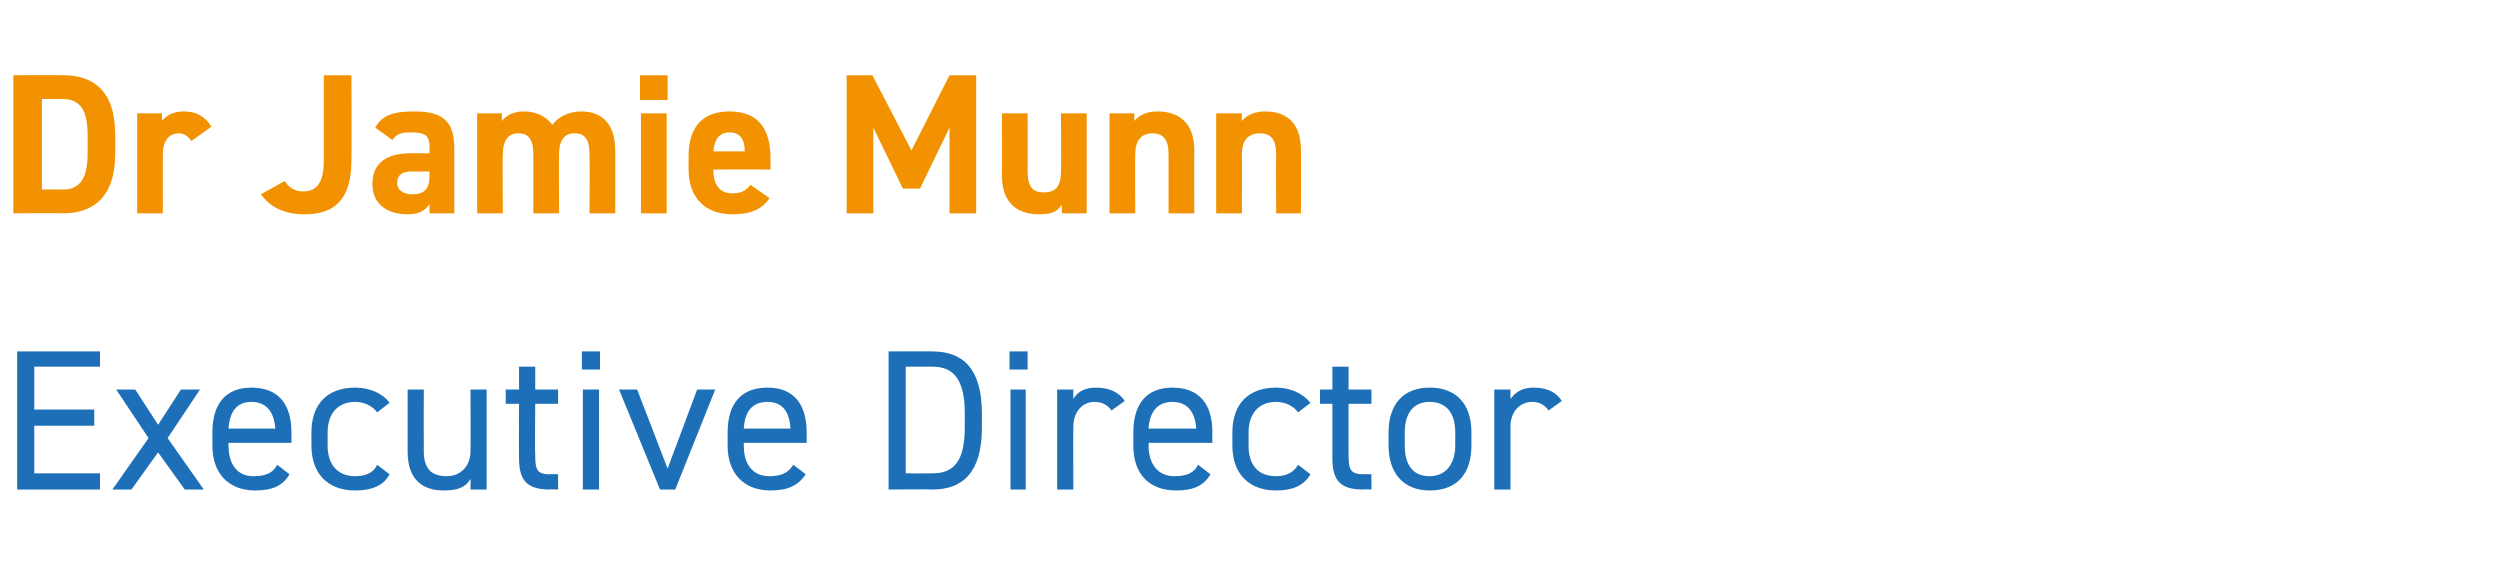 <?xml version="1.0" standalone="no"?><!DOCTYPE svg PUBLIC "-//W3C//DTD SVG 1.1//EN" "http://www.w3.org/Graphics/SVG/1.1/DTD/svg11.dtd"><svg xmlns="http://www.w3.org/2000/svg" version="1.1" width="262.5px" height="61.6px" viewBox="0 -6 262.5 61.6" style="top:-6px">  <desc>Dr Jamie Munn Executive Director</desc>  <defs/>  <g id="Polygon299019">    <path d="M 10.5 30.9 L 10.5 32.5 L 3.6 32.5 L 3.6 37 L 9.9 37 L 9.9 38.7 L 3.6 38.7 L 3.6 43.7 L 10.5 43.7 L 10.5 45.4 L 1.8 45.4 L 1.8 30.9 L 10.5 30.9 Z M 19.4 45.4 L 16.6 41.5 L 13.8 45.4 L 11.8 45.4 L 15.6 40 L 12.2 34.9 L 14.2 34.9 L 16.6 38.6 L 19 34.9 L 21 34.9 L 17.6 40 L 21.4 45.4 L 19.4 45.4 Z M 30.4 43.8 C 29.7 45 28.6 45.5 26.8 45.5 C 24 45.5 22.3 43.7 22.3 40.8 C 22.3 40.8 22.3 39.4 22.3 39.4 C 22.3 36.4 23.7 34.7 26.4 34.7 C 29.2 34.7 30.6 36.4 30.6 39.4 C 30.6 39.39 30.6 40.5 30.6 40.5 L 24 40.5 C 24 40.5 23.96 40.78 24 40.8 C 24 42.6 24.8 44 26.6 44 C 28 44 28.7 43.6 29.1 42.8 C 29.1 42.8 30.4 43.8 30.4 43.8 Z M 24 39 C 24 39 28.9 39 28.9 39 C 28.8 37.3 28 36.2 26.4 36.2 C 24.8 36.2 24.1 37.3 24 39 Z M 40.9 43.8 C 40.3 45 39 45.5 37.3 45.5 C 34.4 45.5 32.7 43.7 32.7 40.8 C 32.7 40.8 32.7 39.4 32.7 39.4 C 32.7 36.4 34.4 34.7 37.3 34.7 C 38.8 34.7 40.2 35.3 40.9 36.3 C 40.9 36.3 39.6 37.3 39.6 37.3 C 39.1 36.6 38.2 36.2 37.3 36.2 C 35.5 36.2 34.4 37.4 34.4 39.4 C 34.4 39.4 34.4 40.8 34.4 40.8 C 34.4 42.6 35.3 44 37.3 44 C 38.3 44 39.2 43.7 39.6 42.8 C 39.6 42.8 40.9 43.8 40.9 43.8 Z M 51.1 45.4 L 49.4 45.4 C 49.4 45.4 49.43 44.33 49.4 44.3 C 48.9 45.1 48.2 45.5 46.6 45.5 C 44.4 45.5 42.8 44.4 42.8 41.4 C 42.8 41.41 42.8 34.9 42.8 34.9 L 44.5 34.9 C 44.5 34.9 44.48 41.39 44.5 41.4 C 44.5 43.5 45.6 44 46.9 44 C 48.4 44 49.4 42.9 49.4 41.4 C 49.43 41.41 49.4 34.9 49.4 34.9 L 51.1 34.9 L 51.1 45.4 Z M 53.1 34.9 L 54.5 34.9 L 54.5 32.5 L 56.2 32.5 L 56.2 34.9 L 58.6 34.9 L 58.6 36.4 L 56.2 36.4 C 56.2 36.4 56.15 41.7 56.2 41.7 C 56.2 43.2 56.3 43.8 57.7 43.8 C 57.73 43.76 58.6 43.8 58.6 43.8 L 58.6 45.4 C 58.6 45.4 57.67 45.36 57.7 45.4 C 55.2 45.4 54.5 44.3 54.5 42.1 C 54.47 42.12 54.5 36.4 54.5 36.4 L 53.1 36.4 L 53.1 34.9 Z M 61.2 34.9 L 62.9 34.9 L 62.9 45.4 L 61.2 45.4 L 61.2 34.9 Z M 61.1 30.9 L 63 30.9 L 63 32.8 L 61.1 32.8 L 61.1 30.9 Z M 75.1 34.9 L 70.9 45.4 L 69.3 45.4 L 65 34.9 L 66.9 34.9 L 70.1 43.2 L 73.2 34.9 L 75.1 34.9 Z M 84.6 43.8 C 83.8 45 82.7 45.5 80.9 45.5 C 78.1 45.5 76.4 43.7 76.4 40.8 C 76.4 40.8 76.4 39.4 76.4 39.4 C 76.4 36.4 77.8 34.7 80.6 34.7 C 83.3 34.7 84.7 36.4 84.7 39.4 C 84.71 39.39 84.7 40.5 84.7 40.5 L 78.1 40.5 C 78.1 40.5 78.08 40.78 78.1 40.8 C 78.1 42.6 78.9 44 80.8 44 C 82.1 44 82.8 43.6 83.3 42.8 C 83.3 42.8 84.6 43.8 84.6 43.8 Z M 78.1 39 C 78.1 39 83 39 83 39 C 82.9 37.3 82.2 36.2 80.6 36.2 C 78.9 36.2 78.2 37.3 78.1 39 Z M 93.3 45.4 L 93.3 30.9 C 93.3 30.9 97.88 30.87 97.9 30.9 C 101.1 30.9 103.1 32.7 103.1 37.4 C 103.1 37.4 103.1 38.9 103.1 38.9 C 103.1 43.6 101.1 45.4 97.9 45.4 C 97.88 45.36 93.3 45.4 93.3 45.4 Z M 101.3 38.9 C 101.3 38.9 101.3 37.4 101.3 37.4 C 101.3 33.8 100.1 32.5 97.9 32.5 C 97.88 32.51 95.1 32.5 95.1 32.5 L 95.1 43.7 C 95.1 43.7 97.88 43.72 97.9 43.7 C 100.1 43.7 101.3 42.5 101.3 38.9 Z M 106.1 34.9 L 107.7 34.9 L 107.7 45.4 L 106.1 45.4 L 106.1 34.9 Z M 106 30.9 L 107.9 30.9 L 107.9 32.8 L 106 32.8 L 106 30.9 Z M 116.7 37.1 C 116.3 36.5 115.7 36.2 114.9 36.2 C 113.7 36.2 112.7 37.2 112.7 38.8 C 112.68 38.79 112.7 45.4 112.7 45.4 L 111 45.4 L 111 34.9 L 112.7 34.9 C 112.7 34.9 112.68 35.89 112.7 35.9 C 113.1 35.2 113.8 34.7 115.1 34.7 C 116.5 34.7 117.5 35.2 118.1 36.1 C 118.1 36.1 116.7 37.1 116.7 37.1 Z M 127.1 43.8 C 126.4 45 125.3 45.5 123.5 45.5 C 120.6 45.5 119 43.7 119 40.8 C 119 40.8 119 39.4 119 39.4 C 119 36.4 120.4 34.7 123.1 34.7 C 125.9 34.7 127.3 36.4 127.3 39.4 C 127.28 39.39 127.3 40.5 127.3 40.5 L 120.6 40.5 C 120.6 40.5 120.64 40.78 120.6 40.8 C 120.6 42.6 121.5 44 123.3 44 C 124.7 44 125.4 43.6 125.8 42.8 C 125.8 42.8 127.1 43.8 127.1 43.8 Z M 120.6 39 C 120.6 39 125.6 39 125.6 39 C 125.5 37.3 124.7 36.2 123.1 36.2 C 121.5 36.2 120.7 37.3 120.6 39 Z M 137.6 43.8 C 136.9 45 135.7 45.5 134 45.5 C 131.1 45.5 129.4 43.7 129.4 40.8 C 129.4 40.8 129.4 39.4 129.4 39.4 C 129.4 36.4 131.1 34.7 134 34.7 C 135.5 34.7 136.8 35.3 137.6 36.3 C 137.6 36.3 136.3 37.3 136.3 37.3 C 135.8 36.6 134.9 36.2 134 36.2 C 132.2 36.2 131.1 37.4 131.1 39.4 C 131.1 39.4 131.1 40.8 131.1 40.8 C 131.1 42.6 131.9 44 134 44 C 134.9 44 135.8 43.7 136.3 42.8 C 136.3 42.8 137.6 43.8 137.6 43.8 Z M 138.6 34.9 L 139.9 34.9 L 139.9 32.5 L 141.6 32.5 L 141.6 34.9 L 144 34.9 L 144 36.4 L 141.6 36.4 C 141.6 36.4 141.58 41.7 141.6 41.7 C 141.6 43.2 141.7 43.8 143.2 43.8 C 143.15 43.76 144 43.8 144 43.8 L 144 45.4 C 144 45.4 143.09 45.36 143.1 45.4 C 140.6 45.4 139.9 44.3 139.9 42.1 C 139.9 42.12 139.9 36.4 139.9 36.4 L 138.6 36.4 L 138.6 34.9 Z M 154.5 40.8 C 154.5 43.5 153.2 45.5 150.1 45.5 C 147.4 45.5 145.8 43.7 145.8 40.8 C 145.8 40.8 145.8 39.4 145.8 39.4 C 145.8 36.4 147.4 34.7 150.1 34.7 C 152.9 34.7 154.5 36.4 154.5 39.4 C 154.5 39.4 154.5 40.8 154.5 40.8 Z M 152.8 40.8 C 152.8 40.8 152.8 39.4 152.8 39.4 C 152.8 37.4 151.9 36.2 150.1 36.2 C 148.4 36.2 147.5 37.4 147.5 39.4 C 147.5 39.4 147.5 40.8 147.5 40.8 C 147.5 42.6 148.2 44 150.1 44 C 151.9 44 152.8 42.6 152.8 40.8 Z M 162.6 37.1 C 162.2 36.5 161.6 36.2 160.9 36.2 C 159.6 36.2 158.6 37.2 158.6 38.8 C 158.61 38.79 158.6 45.4 158.6 45.4 L 156.9 45.4 L 156.9 34.9 L 158.6 34.9 C 158.6 34.9 158.61 35.89 158.6 35.9 C 159.1 35.2 159.8 34.7 161 34.7 C 162.5 34.7 163.4 35.2 164 36.1 C 164 36.1 162.6 37.1 162.6 37.1 Z " stroke="none" fill="#1d70b7"/>  </g>  <g id="Polygon299018">    <path d="M 1.4 16.4 L 1.4 1.9 C 1.4 1.9 6.57 1.87 6.6 1.9 C 9.8 1.9 12.1 3.5 12.1 8.2 C 12.1 8.2 12.1 10.1 12.1 10.1 C 12.1 14.7 9.8 16.4 6.6 16.4 C 6.57 16.36 1.4 16.4 1.4 16.4 Z M 9.2 10.1 C 9.2 10.1 9.2 8.2 9.2 8.2 C 9.2 5.7 8.5 4.4 6.6 4.4 C 6.57 4.37 4.4 4.4 4.4 4.4 L 4.4 13.9 C 4.4 13.9 6.57 13.88 6.6 13.9 C 8.5 13.9 9.2 12.6 9.2 10.1 Z M 20.1 8.8 C 19.8 8.4 19.4 8 18.8 8 C 17.8 8 17.1 8.7 17.1 10.2 C 17.09 10.18 17.1 16.4 17.1 16.4 L 14.4 16.4 L 14.4 5.9 L 17 5.9 C 17 5.9 17.03 6.74 17 6.7 C 17.4 6.2 18.1 5.7 19.3 5.7 C 20.6 5.7 21.5 6.2 22.2 7.3 C 22.2 7.3 20.1 8.8 20.1 8.8 Z M 29.9 13 C 30.3 13.7 31 14.1 31.8 14.1 C 33.2 14.1 34 13.3 34 10.8 C 34 10.79 34 1.9 34 1.9 L 36.9 1.9 C 36.9 1.9 36.94 10.79 36.9 10.8 C 36.9 15 35.1 16.5 32 16.5 C 29.9 16.5 28.4 15.8 27.4 14.4 C 27.4 14.4 29.9 13 29.9 13 Z M 43 10.1 C 43.01 10.06 45.1 10.1 45.1 10.1 C 45.1 10.1 45.09 9.45 45.1 9.4 C 45.1 8.3 44.7 7.9 43.2 7.9 C 42.2 7.9 41.7 8 41.2 8.7 C 41.2 8.7 39.4 7.4 39.4 7.4 C 40.1 6.1 41.3 5.7 43.5 5.7 C 46.2 5.7 47.7 6.5 47.7 9.5 C 47.71 9.47 47.7 16.4 47.7 16.4 L 45.1 16.4 C 45.1 16.4 45.09 15.43 45.1 15.4 C 44.7 16.1 44 16.5 42.8 16.5 C 40.6 16.5 39.1 15.4 39.1 13.3 C 39.1 11 40.8 10.1 43 10.1 Z M 45.1 12 C 45.1 12 43.32 12.03 43.3 12 C 42.2 12 41.7 12.4 41.7 13.2 C 41.7 14 42.4 14.4 43.3 14.4 C 44.5 14.4 45.1 13.9 45.1 12.4 C 45.09 12.43 45.1 12 45.1 12 Z M 58.7 16.4 L 56 16.4 C 56 16.4 56.01 10.21 56 10.2 C 56 8.5 55.4 8 54.4 8 C 53.4 8 52.8 8.7 52.8 10.2 C 52.75 10.18 52.8 16.4 52.8 16.4 L 50.1 16.4 L 50.1 5.9 L 52.7 5.9 C 52.7 5.9 52.69 6.74 52.7 6.7 C 53.1 6.2 53.8 5.7 55 5.7 C 56.3 5.7 57.3 6.2 58 7.1 C 58.6 6.3 59.7 5.7 61 5.7 C 63.3 5.7 64.6 7.1 64.6 9.8 C 64.62 9.79 64.6 16.4 64.6 16.4 L 61.9 16.4 C 61.9 16.4 61.93 10.21 61.9 10.2 C 61.9 8.6 61.4 8 60.3 8 C 59.3 8 58.7 8.7 58.7 10.2 C 58.67 10.18 58.7 16.4 58.7 16.4 Z M 67.3 5.9 L 70 5.9 L 70 16.4 L 67.3 16.4 L 67.3 5.9 Z M 67.2 1.9 L 70.1 1.9 L 70.1 4.5 L 67.2 4.5 L 67.2 1.9 Z M 80.8 14.8 C 80 16 78.8 16.5 76.9 16.5 C 73.8 16.5 72.3 14.5 72.3 11.8 C 72.3 11.8 72.3 10.4 72.3 10.4 C 72.3 7.2 73.9 5.7 76.6 5.7 C 79.5 5.7 80.9 7.4 80.9 10.6 C 80.91 10.58 80.9 11.8 80.9 11.8 C 80.9 11.8 74.93 11.78 74.9 11.8 C 74.9 13.2 75.4 14.3 76.9 14.3 C 78 14.3 78.4 13.9 78.8 13.4 C 78.8 13.4 80.8 14.8 80.8 14.8 Z M 74.9 9.9 C 74.9 9.9 78.2 9.9 78.2 9.9 C 78.2 8.5 77.6 7.9 76.6 7.9 C 75.5 7.9 75 8.7 74.9 9.9 Z M 95.7 9.8 L 99.7 1.9 L 102.5 1.9 L 102.5 16.4 L 99.7 16.4 L 99.7 7.4 L 96.6 13.8 L 94.8 13.8 L 91.7 7.4 L 91.7 16.4 L 88.9 16.4 L 88.9 1.9 L 91.6 1.9 L 95.7 9.8 Z M 114.1 16.4 L 111.5 16.4 C 111.5 16.4 111.49 15.48 111.5 15.5 C 111 16.2 110.5 16.5 109.1 16.5 C 107 16.5 105.2 15.5 105.2 12.4 C 105.23 12.41 105.2 5.9 105.2 5.9 L 107.9 5.9 C 107.9 5.9 107.92 12.01 107.9 12 C 107.9 13.7 108.5 14.2 109.6 14.2 C 110.9 14.2 111.4 13.5 111.4 12 C 111.45 12.03 111.4 5.9 111.4 5.9 L 114.1 5.9 L 114.1 16.4 Z M 116.5 5.9 L 119.1 5.9 C 119.1 5.9 119.11 6.74 119.1 6.7 C 119.5 6.2 120.3 5.7 121.5 5.7 C 123.6 5.7 125.4 6.7 125.4 9.8 C 125.37 9.79 125.4 16.4 125.4 16.4 L 122.7 16.4 C 122.7 16.4 122.7 10.21 122.7 10.2 C 122.7 8.6 122.1 8 121 8 C 119.8 8 119.2 8.8 119.2 10.2 C 119.17 10.18 119.2 16.4 119.2 16.4 L 116.5 16.4 L 116.5 5.9 Z M 127.7 5.9 L 130.4 5.9 C 130.4 5.9 130.37 6.74 130.4 6.7 C 130.8 6.2 131.6 5.7 132.8 5.7 C 134.9 5.7 136.6 6.7 136.6 9.8 C 136.62 9.79 136.6 16.4 136.6 16.4 L 134 16.4 C 134 16.4 133.96 10.21 134 10.2 C 134 8.6 133.4 8 132.3 8 C 131 8 130.4 8.8 130.4 10.2 C 130.43 10.18 130.4 16.4 130.4 16.4 L 127.7 16.4 L 127.7 5.9 Z " stroke="none" fill="#f39200"/>  </g></svg>